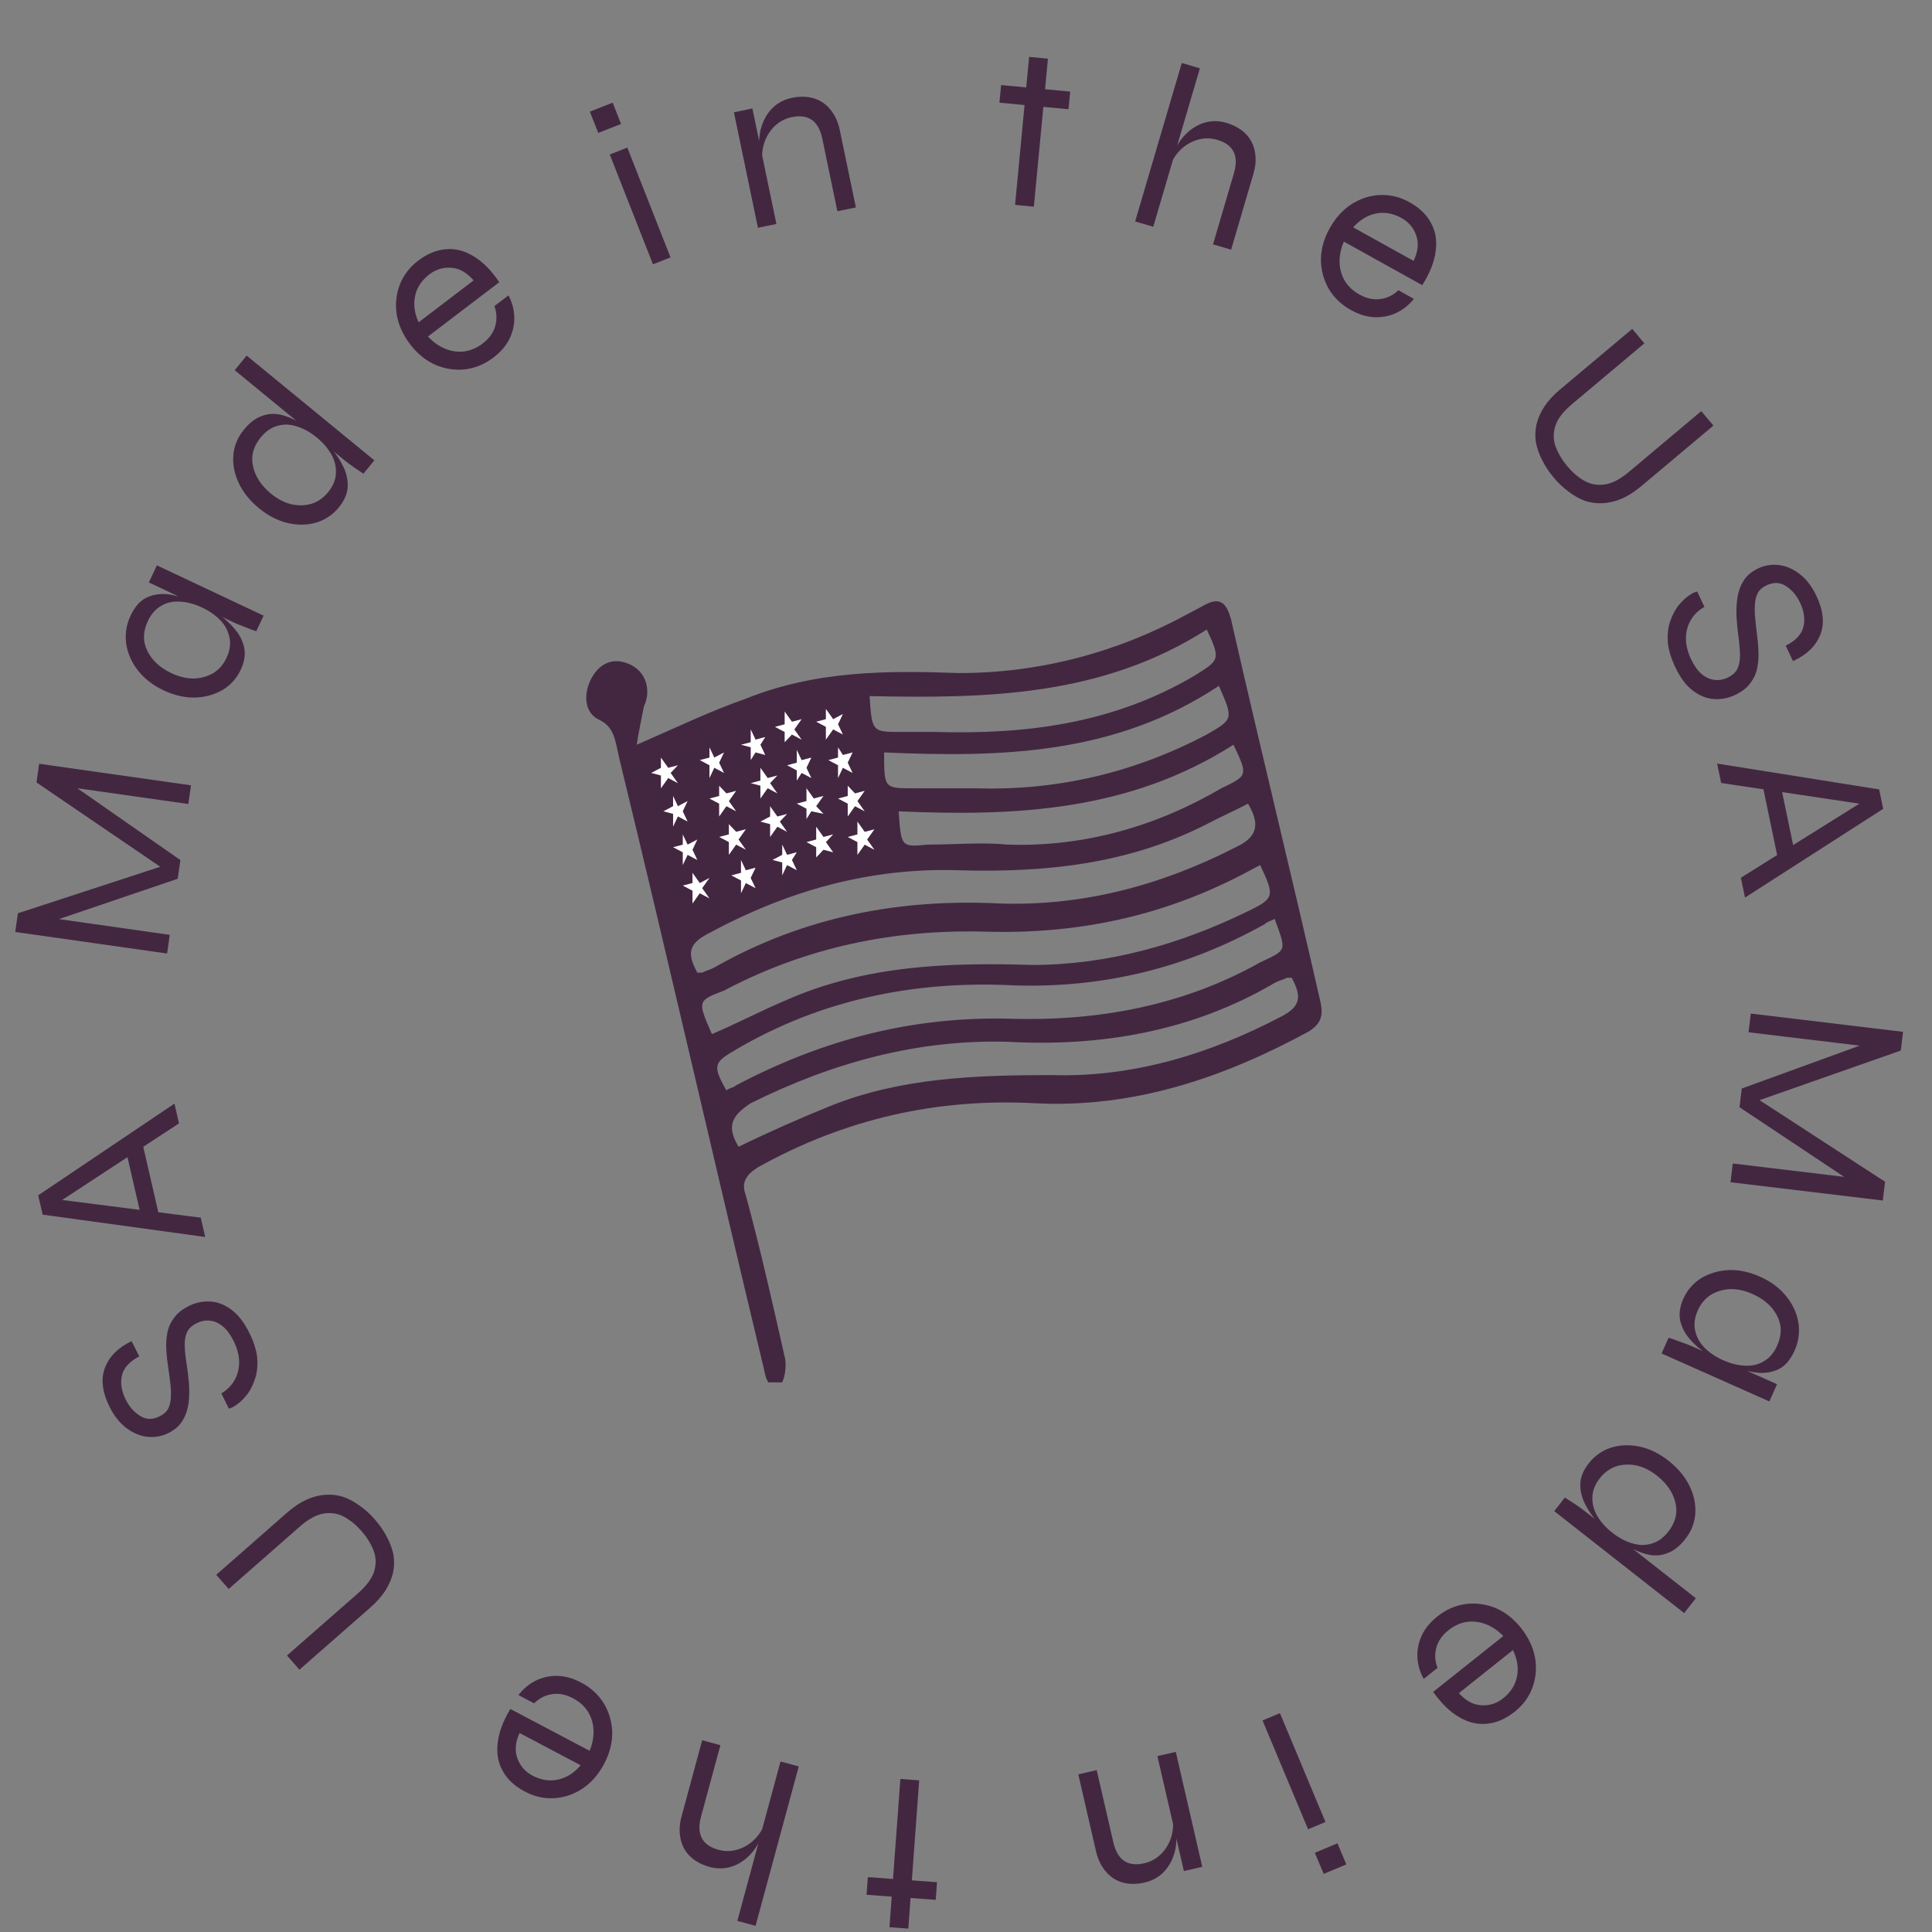 <svg width="65" height="65" viewBox="0 0 65 65" fill="none" xmlns="http://www.w3.org/2000/svg">
<rect x="0" y="0" width="65" height="65" fill="#808080" stroke="none"/>
<path d="M5.664 29.072L5.629 29.323L1.228 26.325L1.317 25.696L6.426 26.421L6.336 27.05L2.32 26.48L2.369 26.358L6.069 28.936L5.979 29.565L1.716 31.013L1.703 30.882L5.711 31.452L5.622 32.08L0.513 31.355L0.602 30.726L5.664 29.072Z" fill="#432741"/>
<path d="M8.095 22.542C7.962 22.825 7.76 23.048 7.489 23.213C7.216 23.371 6.906 23.457 6.561 23.469C6.213 23.475 5.86 23.393 5.501 23.224C5.141 23.055 4.855 22.832 4.64 22.555C4.425 22.278 4.294 21.98 4.246 21.659C4.201 21.333 4.25 21.017 4.394 20.711C4.552 20.376 4.758 20.162 5.012 20.071C5.263 19.973 5.544 19.959 5.856 20.03C6.17 20.096 6.499 20.211 6.844 20.373C7.026 20.459 7.216 20.572 7.413 20.712C7.606 20.849 7.777 21.012 7.929 21.2C8.077 21.381 8.174 21.585 8.22 21.811C8.261 22.035 8.219 22.279 8.095 22.542ZM7.617 22.142C7.732 21.897 7.767 21.668 7.721 21.454C7.678 21.235 7.577 21.04 7.417 20.871C7.252 20.7 7.05 20.558 6.81 20.445C6.547 20.321 6.298 20.253 6.063 20.242C5.826 20.224 5.614 20.27 5.427 20.381C5.238 20.485 5.087 20.657 4.974 20.896C4.805 21.255 4.801 21.593 4.962 21.909C5.119 22.222 5.388 22.469 5.771 22.65C6.025 22.769 6.275 22.828 6.521 22.828C6.765 22.819 6.984 22.759 7.177 22.645C7.369 22.525 7.515 22.357 7.617 22.142ZM5.008 19.596L5.278 19.021L8.869 20.713L8.622 21.237C8.622 21.237 8.577 21.222 8.486 21.191C8.398 21.155 8.294 21.115 8.174 21.07C8.055 21.026 7.957 20.985 7.88 20.949L5.008 19.596Z" fill="#432741"/>
<path d="M11.398 17.073C11.196 17.319 10.944 17.488 10.641 17.582C10.338 17.669 10.019 17.674 9.684 17.598C9.345 17.518 9.022 17.353 8.715 17.101C8.409 16.849 8.181 16.567 8.034 16.255C7.887 15.942 7.825 15.629 7.851 15.314C7.876 14.999 7.995 14.713 8.206 14.455C8.394 14.226 8.59 14.075 8.793 14.002C8.996 13.922 9.203 13.904 9.414 13.947C9.625 13.99 9.838 14.076 10.054 14.205C10.273 14.33 10.493 14.483 10.714 14.665C10.87 14.792 11.026 14.948 11.183 15.131C11.337 15.312 11.463 15.512 11.564 15.731C11.664 15.943 11.709 16.165 11.697 16.395C11.682 16.622 11.582 16.848 11.398 17.073ZM11.032 16.568C11.203 16.359 11.293 16.145 11.301 15.926C11.313 15.703 11.262 15.49 11.148 15.287C11.03 15.081 10.868 14.894 10.664 14.726C10.439 14.541 10.214 14.415 9.989 14.347C9.763 14.271 9.547 14.265 9.338 14.326C9.129 14.381 8.941 14.511 8.773 14.715C8.521 15.022 8.435 15.348 8.514 15.694C8.59 16.036 8.791 16.342 9.118 16.61C9.335 16.788 9.563 16.907 9.802 16.966C10.04 17.017 10.267 17.012 10.483 16.949C10.698 16.879 10.881 16.752 11.032 16.568ZM7.896 12.455L8.298 11.964L12.595 15.488L12.227 15.937C12.131 15.871 12.016 15.794 11.883 15.705C11.754 15.613 11.652 15.536 11.578 15.476L7.896 12.455Z" fill="#432741"/>
<path d="M16.633 10.299L17.107 9.938C17.23 10.17 17.296 10.413 17.303 10.667C17.311 10.914 17.257 11.157 17.142 11.399C17.027 11.632 16.847 11.842 16.603 12.028C16.309 12.253 15.99 12.385 15.649 12.426C15.304 12.463 14.969 12.412 14.644 12.273C14.32 12.127 14.038 11.897 13.797 11.581C13.557 11.265 13.407 10.934 13.348 10.586C13.294 10.235 13.328 9.899 13.45 9.58C13.573 9.26 13.779 8.99 14.07 8.769C14.377 8.534 14.689 8.407 15.005 8.385C15.323 8.356 15.633 8.436 15.936 8.624C16.24 8.805 16.528 9.095 16.798 9.494L14.399 11.322C14.577 11.513 14.772 11.65 14.983 11.736C15.194 11.821 15.409 11.85 15.628 11.823C15.844 11.791 16.049 11.702 16.242 11.555C16.457 11.391 16.596 11.198 16.66 10.977C16.725 10.748 16.716 10.522 16.633 10.299ZM14.45 9.228C14.189 9.427 14.027 9.669 13.966 9.955C13.905 10.242 13.944 10.538 14.084 10.844L15.934 9.434C15.706 9.169 15.455 9.027 15.182 9.009C14.913 8.988 14.669 9.061 14.45 9.228Z" fill="#432741"/>
<path d="M20.613 3.454L20.895 4.17L20.127 4.472L19.845 3.756L20.613 3.454ZM20.515 5.198L21.106 4.966L22.559 8.66L21.968 8.892L20.515 5.198Z" fill="#432741"/>
<path d="M24.692 3.778L25.313 3.649L26.121 7.535L25.5 7.664L24.692 3.778ZM26.634 3.293C26.841 3.25 27.034 3.242 27.213 3.27C27.392 3.298 27.55 3.359 27.689 3.455C27.828 3.55 27.946 3.677 28.044 3.835C28.141 3.988 28.211 4.171 28.255 4.383L28.795 6.979L28.173 7.108L27.666 4.668C27.603 4.367 27.486 4.157 27.315 4.035C27.144 3.914 26.919 3.883 26.639 3.941C26.426 3.985 26.241 4.08 26.082 4.227C25.923 4.373 25.804 4.555 25.725 4.772C25.65 4.982 25.625 5.214 25.651 5.468L25.549 5.019C25.53 4.796 25.541 4.588 25.582 4.396C25.628 4.202 25.698 4.031 25.791 3.882C25.889 3.727 26.008 3.599 26.15 3.499C26.296 3.399 26.458 3.33 26.634 3.293Z" fill="#432741"/>
<path d="M33.681 2.861L36.005 3.082L35.948 3.675L33.625 3.454L33.681 2.861ZM34.624 1.914L35.257 1.974L34.783 6.953L34.151 6.893L34.624 1.914Z" fill="#432741"/>
<path d="M40.811 8.221L41.514 5.829C41.573 5.631 41.59 5.46 41.566 5.315C41.544 5.165 41.482 5.039 41.38 4.937C41.277 4.835 41.135 4.758 40.952 4.704C40.744 4.643 40.535 4.639 40.326 4.693C40.117 4.748 39.926 4.852 39.754 5.005C39.589 5.155 39.458 5.348 39.36 5.584L39.483 5.14C39.571 4.935 39.678 4.757 39.806 4.606C39.938 4.458 40.08 4.34 40.233 4.252C40.392 4.161 40.557 4.105 40.729 4.084C40.906 4.064 41.08 4.08 41.253 4.13C41.456 4.19 41.63 4.274 41.775 4.383C41.919 4.492 42.03 4.621 42.107 4.771C42.185 4.92 42.229 5.088 42.241 5.274C42.254 5.454 42.23 5.648 42.168 5.856L41.42 8.4L40.811 8.221ZM38.191 7.45L39.76 2.119L40.369 2.298L38.8 7.629L38.191 7.45Z" fill="#432741"/>
<path d="M47.047 9.765L47.567 10.055C47.404 10.261 47.208 10.418 46.978 10.526C46.755 10.633 46.51 10.681 46.243 10.672C45.983 10.661 45.719 10.58 45.45 10.431C45.127 10.251 44.878 10.013 44.703 9.716C44.532 9.415 44.444 9.088 44.441 8.735C44.444 8.38 44.542 8.029 44.735 7.682C44.928 7.335 45.172 7.065 45.467 6.871C45.767 6.681 46.088 6.577 46.429 6.561C46.771 6.546 47.102 6.626 47.421 6.804C47.759 6.991 48.001 7.226 48.147 7.507C48.301 7.786 48.352 8.102 48.301 8.455C48.258 8.807 48.107 9.186 47.85 9.594L45.213 8.129C45.111 8.368 45.062 8.602 45.069 8.83C45.076 9.057 45.135 9.266 45.248 9.456C45.363 9.641 45.527 9.793 45.74 9.911C45.976 10.042 46.208 10.092 46.437 10.062C46.673 10.03 46.876 9.931 47.047 9.765ZM47.153 7.336C46.866 7.176 46.579 7.126 46.292 7.184C46.005 7.243 45.75 7.398 45.526 7.649L47.559 8.778C47.71 8.463 47.739 8.176 47.646 7.919C47.558 7.664 47.393 7.469 47.153 7.336Z" fill="#432741"/>
<path d="M54.806 15.874L57.237 13.832L57.646 14.318L55.214 16.36C54.991 16.547 54.77 16.688 54.552 16.781C54.337 16.871 54.126 16.921 53.919 16.929C53.715 16.941 53.516 16.914 53.323 16.849C53.134 16.78 52.951 16.677 52.775 16.542C52.598 16.414 52.432 16.256 52.275 16.07C52.115 15.879 51.986 15.684 51.887 15.484C51.784 15.287 51.713 15.087 51.674 14.885C51.643 14.683 51.649 14.481 51.693 14.278C51.741 14.079 51.828 13.882 51.953 13.687C52.084 13.487 52.26 13.294 52.483 13.107L54.915 11.065L55.323 11.552L52.891 13.594C52.587 13.849 52.398 14.097 52.325 14.339C52.251 14.58 52.257 14.814 52.343 15.039C52.428 15.264 52.558 15.48 52.731 15.687C52.901 15.89 53.088 16.051 53.292 16.17C53.496 16.289 53.723 16.333 53.974 16.302C54.224 16.272 54.502 16.129 54.806 15.874Z" fill="#432741"/>
<path d="M57.099 19.901L57.344 20.418C57.15 20.527 56.998 20.672 56.89 20.852C56.782 21.032 56.726 21.234 56.721 21.459C56.718 21.689 56.776 21.928 56.893 22.177C56.995 22.392 57.111 22.556 57.241 22.671C57.378 22.787 57.521 22.854 57.67 22.872C57.821 22.894 57.973 22.869 58.126 22.797C58.284 22.722 58.393 22.624 58.452 22.502C58.512 22.38 58.541 22.231 58.54 22.056C58.539 21.881 58.523 21.681 58.493 21.455C58.462 21.241 58.44 21.021 58.426 20.793C58.412 20.566 58.42 20.342 58.451 20.122C58.484 19.908 58.553 19.714 58.659 19.541C58.769 19.366 58.934 19.226 59.155 19.122C59.37 19.02 59.598 18.983 59.839 19.009C60.087 19.038 60.321 19.138 60.543 19.309C60.771 19.482 60.961 19.729 61.112 20.049C61.35 20.552 61.391 20.992 61.236 21.369C61.081 21.747 60.776 22.038 60.322 22.241L60.078 21.724C60.413 21.554 60.612 21.343 60.674 21.091C60.736 20.839 60.699 20.567 60.56 20.275C60.445 20.031 60.287 19.845 60.086 19.718C59.89 19.588 59.673 19.58 59.433 19.693C59.328 19.743 59.244 19.806 59.181 19.883C59.124 19.962 59.084 20.063 59.06 20.186C59.039 20.313 59.032 20.471 59.039 20.661C59.054 20.853 59.079 21.084 59.113 21.355C59.138 21.531 59.154 21.713 59.161 21.903C59.171 22.097 59.158 22.285 59.121 22.467C59.086 22.653 59.009 22.824 58.889 22.98C58.777 23.139 58.603 23.273 58.369 23.384C58.144 23.491 57.908 23.535 57.66 23.518C57.418 23.503 57.184 23.409 56.955 23.236C56.729 23.068 56.532 22.804 56.362 22.445C56.217 22.139 56.133 21.857 56.111 21.598C56.095 21.342 56.121 21.113 56.189 20.911C56.258 20.709 56.346 20.536 56.453 20.391C56.567 20.249 56.683 20.136 56.801 20.051C56.919 19.966 57.019 19.916 57.099 19.901Z" fill="#432741"/>
<path d="M59.306 26.441L59.889 26.32L60.393 28.745L59.81 28.866L59.306 26.441ZM57.771 25.69L63.222 26.559L63.358 27.212L58.709 30.198L58.57 29.53L62.789 26.893L62.828 27.079L57.907 26.343L57.771 25.69Z" fill="#432741"/>
<path d="M58.925 37.109L58.956 36.856L63.421 39.759L63.345 40.39L58.221 39.775L58.297 39.144L62.325 39.628L62.278 39.75L58.524 37.252L58.6 36.622L62.831 35.083L62.847 35.213L58.827 34.73L58.903 34.1L64.026 34.715L63.95 35.345L58.925 37.109Z" fill="#432741"/>
<path d="M56.636 43.69C56.764 43.405 56.961 43.177 57.228 43.006C57.498 42.843 57.805 42.751 58.15 42.73C58.498 42.717 58.853 42.791 59.215 42.953C59.578 43.114 59.87 43.331 60.09 43.603C60.311 43.875 60.449 44.171 60.504 44.491C60.556 44.815 60.513 45.132 60.376 45.442C60.225 45.78 60.024 45.998 59.772 46.094C59.523 46.198 59.242 46.218 58.929 46.153C58.614 46.094 58.282 45.987 57.934 45.832C57.75 45.75 57.558 45.642 57.358 45.506C57.162 45.373 56.987 45.214 56.832 45.029C56.679 44.851 56.578 44.649 56.527 44.424C56.482 44.201 56.518 43.956 56.636 43.69ZM57.123 44.081C57.013 44.327 56.983 44.557 57.033 44.771C57.081 44.989 57.187 45.181 57.35 45.346C57.519 45.514 57.724 45.652 57.966 45.759C58.232 45.878 58.482 45.94 58.717 45.946C58.955 45.959 59.166 45.908 59.35 45.793C59.537 45.685 59.684 45.511 59.792 45.269C59.953 44.906 59.95 44.569 59.782 44.256C59.619 43.946 59.344 43.705 58.957 43.533C58.701 43.419 58.45 43.365 58.204 43.371C57.96 43.385 57.743 43.45 57.551 43.568C57.363 43.692 57.22 43.863 57.123 44.081ZM59.786 46.57L59.528 47.15L55.902 45.536L56.138 45.006C56.138 45.006 56.183 45.021 56.275 45.05C56.364 45.084 56.469 45.122 56.589 45.164C56.709 45.206 56.808 45.244 56.886 45.278L59.786 46.57Z" fill="#432741"/>
<path d="M53.453 49.23C53.649 48.98 53.897 48.805 54.198 48.705C54.5 48.612 54.819 48.599 55.155 48.668C55.495 48.74 55.822 48.899 56.134 49.144C56.446 49.389 56.679 49.666 56.834 49.975C56.988 50.285 57.056 50.597 57.037 50.912C57.018 51.227 56.906 51.516 56.7 51.778C56.517 52.011 56.325 52.167 56.123 52.244C55.922 52.328 55.716 52.351 55.504 52.313C55.292 52.274 55.077 52.193 54.858 52.068C54.636 51.948 54.413 51.8 54.188 51.623C54.03 51.499 53.87 51.347 53.709 51.166C53.552 50.989 53.421 50.792 53.315 50.575C53.211 50.365 53.162 50.145 53.168 49.914C53.178 49.687 53.273 49.459 53.453 49.23ZM53.829 49.727C53.663 49.94 53.578 50.155 53.574 50.374C53.567 50.597 53.623 50.809 53.741 51.01C53.864 51.214 54.029 51.397 54.237 51.561C54.466 51.74 54.694 51.862 54.92 51.925C55.147 51.996 55.364 51.998 55.571 51.931C55.779 51.873 55.964 51.739 56.128 51.531C56.373 51.218 56.452 50.89 56.365 50.547C56.283 50.206 56.075 49.905 55.742 49.644C55.521 49.47 55.291 49.357 55.05 49.303C54.811 49.256 54.584 49.267 54.37 49.334C54.157 49.409 53.977 49.54 53.829 49.727ZM57.054 53.771L56.662 54.271L52.29 50.84L52.648 50.384C52.746 50.448 52.862 50.522 52.997 50.608C53.129 50.697 53.232 50.772 53.307 50.831L57.054 53.771Z" fill="#432741"/>
<path d="M48.365 56.114L47.899 56.485C47.771 56.256 47.7 56.015 47.688 55.761C47.674 55.515 47.722 55.27 47.833 55.026C47.942 54.79 48.117 54.576 48.357 54.385C48.647 54.154 48.962 54.015 49.303 53.967C49.647 53.923 49.983 53.966 50.311 54.098C50.638 54.236 50.925 54.461 51.172 54.771C51.419 55.082 51.576 55.41 51.642 55.757C51.705 56.106 51.678 56.442 51.562 56.764C51.447 57.087 51.246 57.361 50.961 57.589C50.658 57.83 50.349 57.964 50.033 57.992C49.717 58.028 49.405 57.955 49.098 57.774C48.79 57.599 48.496 57.316 48.217 56.922L50.577 55.043C50.394 54.856 50.197 54.723 49.983 54.642C49.77 54.562 49.555 54.537 49.336 54.569C49.121 54.605 48.919 54.699 48.728 54.851C48.517 55.019 48.382 55.214 48.323 55.437C48.263 55.668 48.277 55.894 48.365 56.114ZM50.571 57.138C50.828 56.934 50.983 56.688 51.039 56.4C51.094 56.113 51.048 55.818 50.902 55.515L49.082 56.964C49.316 57.224 49.57 57.36 49.844 57.372C50.113 57.388 50.356 57.31 50.571 57.138Z" fill="#432741"/>
<path d="M44.534 63.045L44.236 62.335L44.998 62.016L45.295 62.726L44.534 63.045ZM44.594 61.299L44.009 61.544L42.476 57.882L43.062 57.637L44.594 61.299Z" fill="#432741"/>
<path d="M40.449 62.807L39.831 62.95L38.939 59.082L39.558 58.94L40.449 62.807ZM38.518 63.334C38.312 63.382 38.119 63.394 37.94 63.37C37.76 63.346 37.6 63.288 37.459 63.196C37.319 63.103 37.198 62.979 37.096 62.823C36.996 62.672 36.922 62.491 36.873 62.28L36.278 59.696L36.897 59.553L37.457 61.982C37.526 62.281 37.647 62.49 37.821 62.607C37.994 62.724 38.221 62.751 38.499 62.687C38.71 62.638 38.894 62.539 39.049 62.389C39.205 62.239 39.32 62.055 39.395 61.837C39.465 61.625 39.485 61.392 39.454 61.139L39.565 61.586C39.589 61.808 39.583 62.016 39.546 62.209C39.504 62.404 39.438 62.576 39.347 62.727C39.253 62.885 39.137 63.015 38.998 63.118C38.853 63.222 38.693 63.294 38.518 63.334Z" fill="#432741"/>
<path d="M31.482 63.919L29.154 63.748L29.198 63.154L31.525 63.325L31.482 63.919ZM30.559 64.886L29.925 64.839L30.292 59.851L30.925 59.898L30.559 64.886Z" fill="#432741"/>
<path d="M24.237 58.715L23.585 61.121C23.531 61.32 23.518 61.492 23.544 61.636C23.57 61.786 23.635 61.91 23.739 62.01C23.844 62.109 23.988 62.184 24.172 62.234C24.381 62.291 24.59 62.29 24.798 62.231C25.006 62.172 25.194 62.064 25.363 61.907C25.525 61.754 25.652 61.558 25.744 61.319L25.631 61.766C25.548 61.974 25.444 62.154 25.32 62.307C25.192 62.458 25.052 62.579 24.901 62.67C24.744 62.765 24.58 62.824 24.408 62.849C24.232 62.873 24.057 62.861 23.883 62.814C23.679 62.758 23.503 62.678 23.357 62.572C23.21 62.467 23.096 62.34 23.015 62.192C22.935 62.044 22.887 61.877 22.871 61.692C22.854 61.512 22.874 61.318 22.931 61.108L23.624 58.549L24.237 58.715ZM26.873 59.429L25.42 64.793L24.807 64.627L26.26 59.263L26.873 59.429Z" fill="#432741"/>
<path d="M17.97 57.307L17.443 57.029C17.602 56.82 17.795 56.658 18.022 56.545C18.242 56.434 18.486 56.38 18.754 56.383C19.014 56.389 19.28 56.464 19.551 56.607C19.879 56.78 20.133 57.013 20.314 57.306C20.492 57.603 20.586 57.928 20.598 58.281C20.602 58.636 20.511 58.99 20.326 59.341C20.14 59.692 19.902 59.967 19.612 60.167C19.316 60.364 18.998 60.474 18.656 60.497C18.315 60.52 17.983 60.447 17.66 60.276C17.318 60.096 17.071 59.867 16.918 59.589C16.759 59.313 16.701 58.998 16.744 58.644C16.78 58.292 16.922 57.909 17.17 57.496L19.838 58.904C19.936 58.662 19.979 58.428 19.967 58.2C19.956 57.972 19.892 57.765 19.775 57.578C19.656 57.395 19.489 57.247 19.273 57.134C19.035 57.008 18.801 56.962 18.573 56.998C18.338 57.035 18.137 57.138 17.97 57.307ZM17.916 59.739C18.207 59.892 18.494 59.936 18.78 59.871C19.066 59.807 19.318 59.646 19.536 59.391L17.479 58.305C17.335 58.624 17.312 58.911 17.411 59.166C17.504 59.419 17.673 59.61 17.916 59.739Z" fill="#432741"/>
<path d="M10.081 51.365L7.694 53.459L7.275 52.982L9.662 50.888C9.881 50.696 10.099 50.551 10.315 50.453C10.527 50.358 10.737 50.304 10.944 50.291C11.148 50.275 11.347 50.297 11.542 50.359C11.733 50.424 11.918 50.522 12.096 50.654C12.276 50.778 12.446 50.932 12.606 51.115C12.77 51.302 12.904 51.494 13.007 51.692C13.114 51.887 13.19 52.085 13.233 52.286C13.268 52.487 13.266 52.69 13.227 52.894C13.184 53.093 13.101 53.292 12.979 53.491C12.854 53.692 12.681 53.889 12.463 54.081L10.075 56.175L9.656 55.697L12.044 53.604C12.342 53.342 12.526 53.09 12.594 52.846C12.662 52.603 12.652 52.37 12.561 52.147C12.471 51.923 12.337 51.71 12.159 51.507C11.984 51.308 11.794 51.151 11.588 51.037C11.381 50.922 11.153 50.883 10.903 50.919C10.653 50.955 10.379 51.104 10.081 51.365Z" fill="#432741"/>
<path d="M7.701 47.392L7.446 46.88C7.637 46.767 7.785 46.619 7.889 46.437C7.994 46.254 8.046 46.051 8.046 45.826C8.043 45.596 7.981 45.358 7.858 45.112C7.751 44.899 7.632 44.737 7.499 44.626C7.36 44.512 7.215 44.448 7.066 44.434C6.915 44.415 6.763 44.443 6.612 44.519C6.456 44.597 6.349 44.698 6.292 44.821C6.235 44.944 6.209 45.093 6.214 45.268C6.219 45.443 6.239 45.643 6.274 45.868C6.31 46.081 6.337 46.301 6.356 46.529C6.375 46.756 6.371 46.979 6.345 47.2C6.316 47.415 6.251 47.61 6.149 47.785C6.043 47.963 5.881 48.106 5.663 48.215C5.45 48.321 5.223 48.364 4.981 48.342C4.733 48.319 4.496 48.224 4.271 48.058C4.039 47.89 3.844 47.647 3.686 47.33C3.437 46.833 3.387 46.394 3.533 46.013C3.68 45.632 3.978 45.335 4.428 45.122L4.684 45.633C4.352 45.811 4.158 46.026 4.101 46.279C4.044 46.533 4.088 46.804 4.232 47.092C4.353 47.334 4.515 47.516 4.719 47.639C4.918 47.765 5.135 47.768 5.372 47.65C5.476 47.598 5.559 47.533 5.621 47.455C5.675 47.374 5.713 47.273 5.734 47.15C5.753 47.022 5.757 46.863 5.745 46.674C5.726 46.482 5.697 46.251 5.656 45.982C5.628 45.806 5.608 45.624 5.596 45.435C5.582 45.241 5.592 45.053 5.625 44.87C5.656 44.683 5.729 44.511 5.845 44.352C5.954 44.191 6.124 44.053 6.356 43.937C6.579 43.826 6.814 43.776 7.063 43.788C7.304 43.797 7.541 43.886 7.773 44.054C8.002 44.218 8.206 44.477 8.383 44.832C8.535 45.135 8.625 45.415 8.653 45.673C8.674 45.929 8.653 46.159 8.589 46.362C8.525 46.566 8.441 46.741 8.337 46.888C8.225 47.032 8.112 47.148 7.996 47.235C7.88 47.323 7.782 47.375 7.701 47.392Z" fill="#432741"/>
<path d="M5.353 40.899L4.773 41.033L4.216 38.619L4.797 38.485L5.353 40.899ZM6.904 41.617L1.435 40.865L1.285 40.216L5.869 37.13L6.022 37.795L1.861 40.523L1.818 40.337L6.754 40.967L6.904 41.617Z" fill="#432741"/>
<g clip-path="url(#clip0)">
<path d="M41.008 23.075C37.499 25.401 33.663 25.487 29.745 25.315C29.745 26.521 29.745 26.521 30.725 26.521C31.459 26.521 32.112 26.521 32.847 26.521C35.54 26.607 38.152 26.004 40.6 24.712C41.498 24.195 41.498 24.195 41.008 23.075ZM41.498 25.056C37.989 27.296 34.153 27.469 30.235 27.296C30.317 28.502 30.317 28.502 31.214 28.416C32.112 28.416 33.01 28.33 33.908 28.416C36.438 28.502 38.886 27.813 41.09 26.521C41.988 26.09 41.988 26.09 41.498 25.056ZM29.256 23.419C29.337 24.626 29.337 24.626 30.317 24.626C30.725 24.626 31.051 24.626 31.459 24.626C34.479 24.712 37.417 24.367 40.192 22.73C41.008 22.213 41.09 22.213 40.6 21.18C37.091 23.419 33.255 23.506 29.256 23.419ZM24.848 38.582C25.909 38.065 26.889 37.634 27.95 37.203C30.317 36.256 32.847 36.17 35.377 36.17C38.07 36.256 40.682 35.48 43.13 34.188C43.783 33.844 43.783 33.499 43.457 32.896C43.375 32.896 43.375 32.896 43.294 32.896C43.13 32.982 43.049 32.982 42.885 33.068C40.111 34.705 37.009 35.222 33.908 35.05C30.888 34.964 28.031 35.739 25.256 37.117C24.604 37.548 24.44 37.893 24.848 38.582ZM41.988 27.038C41.498 27.296 41.09 27.469 40.6 27.727C37.907 29.105 35.05 29.364 32.194 29.278C29.256 29.192 26.481 29.967 23.787 31.431C23.134 31.776 23.134 32.121 23.461 32.724C23.543 32.724 23.543 32.724 23.624 32.724C23.787 32.638 23.869 32.638 24.032 32.551C27.052 30.828 30.317 30.225 33.663 30.398C36.438 30.484 39.05 29.795 41.58 28.502C42.314 28.158 42.396 27.727 41.988 27.038ZM42.885 30.915C42.722 31.001 42.641 31.001 42.559 31.087C39.947 32.551 37.172 33.241 34.153 33.154C30.888 32.982 27.705 33.585 24.767 35.308C24.032 35.739 23.951 35.825 24.44 36.687C24.522 36.6 24.685 36.6 24.767 36.514C27.705 34.964 30.725 34.188 33.989 34.274C36.928 34.361 39.784 33.844 42.396 32.379C43.294 31.948 43.294 32.035 42.885 30.915ZM23.951 34.791C24.767 34.447 25.583 34.016 26.399 33.671C29.092 32.465 31.949 32.379 34.724 32.465C37.254 32.465 39.702 31.776 41.988 30.656C42.885 30.225 42.885 30.139 42.396 29.105C42.233 29.192 42.069 29.278 41.906 29.364C39.131 30.828 36.275 31.431 33.173 31.345C30.072 31.259 27.134 31.862 24.359 33.327C23.461 33.671 23.461 33.671 23.951 34.791ZM21.421 25.056C22.808 24.453 23.869 23.936 25.093 23.506C27.46 22.558 29.827 22.558 32.275 22.644C34.969 22.644 37.58 21.955 39.947 20.663C40.111 20.577 40.274 20.49 40.437 20.404C41.008 20.06 41.253 20.232 41.416 20.835C42.396 25.142 43.457 29.45 44.436 33.758C44.518 34.188 44.436 34.447 44.028 34.705C41.172 36.256 38.152 37.29 34.806 37.117C31.541 36.945 28.439 37.634 25.501 39.271C25.093 39.53 24.93 39.788 25.093 40.219C25.583 42.028 25.991 43.837 26.399 45.646C26.481 45.905 26.399 46.508 26.236 46.594C25.746 46.766 25.746 46.163 25.665 45.905C24.032 39.099 22.482 32.293 20.849 25.573C20.686 24.884 20.686 24.453 20.115 24.195C19.625 23.936 19.625 23.247 19.951 22.73C20.278 22.213 20.768 22.127 21.257 22.386C21.747 22.644 21.91 23.247 21.665 23.764C21.584 24.195 21.502 24.54 21.421 25.056Z" fill="#432741"/>
<path d="M22.236 25.488L22.481 25.832L22.808 25.746L22.563 26.005L22.808 26.349L22.481 26.177L22.236 26.522V26.091L21.91 26.005L22.236 25.832V25.488Z" fill="white"/>
<path d="M25.257 24.539L25.42 24.884L25.746 24.797L25.583 25.056L25.746 25.401L25.42 25.314L25.257 25.573V25.142L24.93 25.056L25.257 24.97V24.539Z" fill="white"/>
<path d="M23.869 25.143L24.032 25.487L24.359 25.315L24.195 25.66L24.359 26.004L24.032 25.832L23.869 26.177V25.746L23.543 25.573L23.869 25.487V25.143Z" fill="white"/>
<path d="M26.399 23.938L26.644 24.282L26.97 24.196L26.725 24.541L26.97 24.885L26.644 24.713L26.399 24.971V24.627L26.072 24.454L26.399 24.368V23.938Z" fill="white"/>
<path d="M27.786 23.851L28.031 24.195L28.358 24.023L28.195 24.367L28.358 24.712L28.031 24.54L27.786 24.884V24.454L27.46 24.281L27.786 24.195V23.851Z" fill="white"/>
<path d="M22.645 26.778L22.808 27.123L23.134 26.95L22.971 27.295L23.134 27.64L22.808 27.467L22.645 27.812V27.381L22.318 27.295L22.645 27.123V26.778Z" fill="white"/>
<path d="M25.583 25.831L25.828 26.176L26.154 26.09L25.909 26.348L26.154 26.693L25.828 26.52L25.583 26.865V26.434L25.256 26.348L25.583 26.262V25.831Z" fill="white"/>
<path d="M24.195 26.435L24.44 26.693L24.766 26.607L24.522 26.952L24.766 27.296L24.44 27.124L24.195 27.469V27.038L23.869 26.866L24.195 26.779V26.435Z" fill="white"/>
<path d="M26.807 25.23L26.97 25.574L27.297 25.488L27.133 25.832L27.297 26.177L26.97 26.005L26.807 26.263V25.919L26.48 25.746L26.807 25.66V25.23Z" fill="white"/>
<path d="M28.195 25.143L28.358 25.401L28.684 25.315L28.521 25.66L28.684 26.004L28.358 25.832L28.195 26.177V25.746L27.868 25.573L28.195 25.487V25.143Z" fill="white"/>
<path d="M22.971 28.072L23.134 28.417L23.461 28.244L23.298 28.589L23.461 28.934L23.134 28.761L22.971 29.106V28.675L22.645 28.503L22.971 28.417V28.072Z" fill="white"/>
<path d="M25.91 27.125L26.154 27.47L26.481 27.384L26.236 27.642L26.481 27.987L26.154 27.815L25.91 28.159V27.728L25.583 27.642L25.91 27.47V27.125Z" fill="white"/>
<path d="M24.522 27.727L24.767 27.985L25.093 27.899L24.848 28.244L25.093 28.588L24.767 28.416L24.522 28.761V28.33L24.195 28.158L24.522 28.072V27.727Z" fill="white"/>
<path d="M27.133 26.52L27.378 26.864L27.705 26.778L27.46 27.123L27.705 27.381L27.297 27.295L27.133 27.553V27.209L26.807 27.036L27.133 26.95V26.52Z" fill="white"/>
<path d="M28.521 26.435L28.766 26.693L29.092 26.607L28.848 26.952L29.092 27.296L28.766 27.124L28.521 27.469V27.038L28.195 26.866L28.521 26.779V26.435Z" fill="white"/>
<path d="M23.298 29.364L23.543 29.709L23.869 29.537L23.624 29.881L23.869 30.226L23.543 30.053L23.298 30.398V29.967L22.971 29.795L23.298 29.709V29.364Z" fill="white"/>
<path d="M26.317 28.415L26.48 28.76L26.807 28.674L26.644 28.932L26.807 29.277L26.48 29.105L26.317 29.449V29.018L25.991 28.932L26.317 28.76V28.415Z" fill="white"/>
<path d="M24.93 28.934L25.093 29.279L25.42 29.193L25.256 29.537L25.42 29.882L25.093 29.71L24.93 30.054V29.623L24.604 29.451L24.93 29.365V28.934Z" fill="white"/>
<path d="M27.46 27.814L27.705 28.158L28.031 28.072L27.787 28.331L28.031 28.675L27.705 28.589L27.46 28.848V28.503L27.134 28.331L27.46 28.244V27.814Z" fill="white"/>
<path d="M28.847 27.642L29.092 27.987L29.419 27.901L29.174 28.245L29.419 28.59L29.092 28.418L28.847 28.762V28.331L28.521 28.159L28.847 28.073V27.642Z" fill="white"/>
</g>
<defs>
<clipPath id="clip0">
<rect width="24.811" height="26.362" fill="white" transform="translate(19.706 20.146)"/>
</clipPath>
</defs>
</svg>
